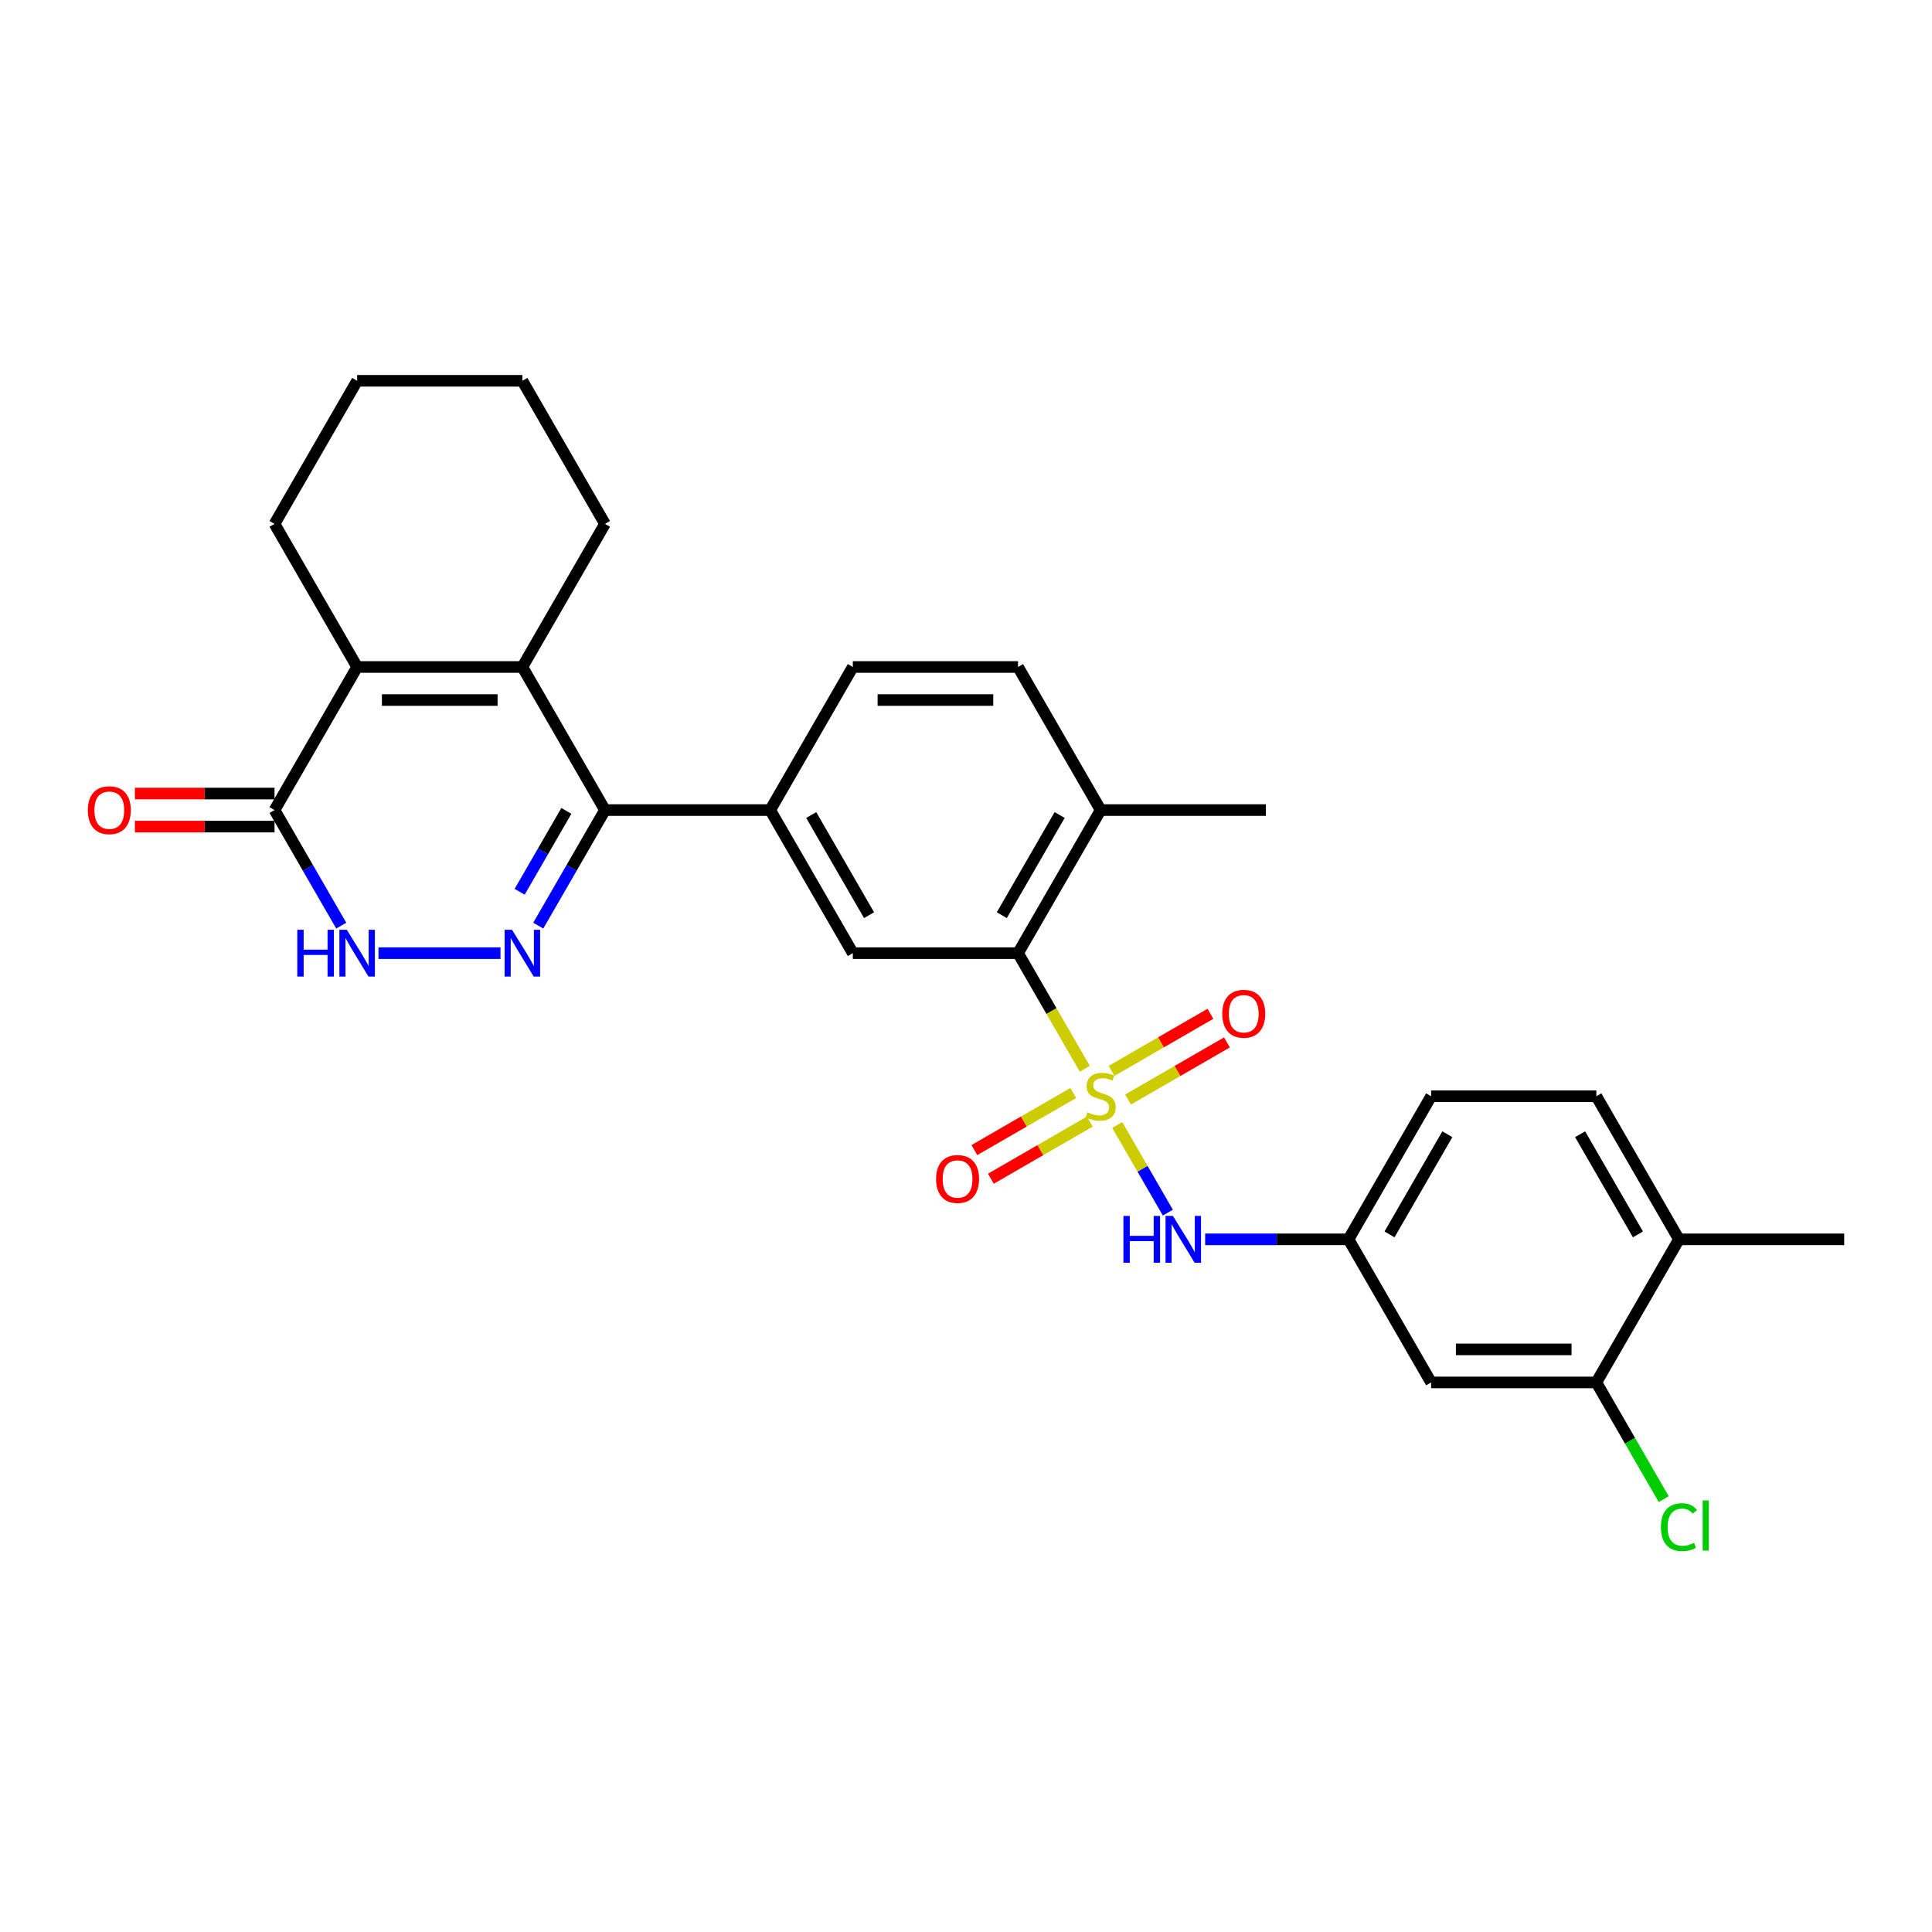 <?xml version='1.0' encoding='iso-8859-1'?>
<svg version='1.1' baseProfile='full'
              xmlns='http://www.w3.org/2000/svg'
                      xmlns:rdkit='http://www.rdkit.org/xml'
                      xmlns:xlink='http://www.w3.org/1999/xlink'
                  xml:space='preserve'
width='1000px' height='1000px' viewBox='0 0 1000 1000'>
<!-- END OF HEADER -->
<rect style='opacity:1.0;fill:#FFFFFF;stroke:none' width='1000' height='1000' x='0' y='0'> </rect>
<path class='bond-4' d='M 561.494,553.205 L 544.216,523.28' style='fill:none;fill-rule:evenodd;stroke:#CCCC00;stroke-width:6px;stroke-linecap:butt;stroke-linejoin:miter;stroke-opacity:1' />
<path class='bond-4' d='M 544.216,523.28 L 526.939,493.355' style='fill:none;fill-rule:evenodd;stroke:#000000;stroke-width:6px;stroke-linecap:butt;stroke-linejoin:miter;stroke-opacity:1' />
<path class='bond-7' d='M 578.281,582.282 L 591.382,604.973' style='fill:none;fill-rule:evenodd;stroke:#CCCC00;stroke-width:6px;stroke-linecap:butt;stroke-linejoin:miter;stroke-opacity:1' />
<path class='bond-7' d='M 591.382,604.973 L 604.482,627.663' style='fill:none;fill-rule:evenodd;stroke:#0000FF;stroke-width:6px;stroke-linecap:butt;stroke-linejoin:miter;stroke-opacity:1' />
<path class='bond-10' d='M 555.52,565.73 L 529.925,580.507' style='fill:none;fill-rule:evenodd;stroke:#CCCC00;stroke-width:6px;stroke-linecap:butt;stroke-linejoin:miter;stroke-opacity:1' />
<path class='bond-10' d='M 529.925,580.507 L 504.33,595.285' style='fill:none;fill-rule:evenodd;stroke:#FF0000;stroke-width:6px;stroke-linecap:butt;stroke-linejoin:miter;stroke-opacity:1' />
<path class='bond-10' d='M 564.073,580.543 L 538.477,595.32' style='fill:none;fill-rule:evenodd;stroke:#CCCC00;stroke-width:6px;stroke-linecap:butt;stroke-linejoin:miter;stroke-opacity:1' />
<path class='bond-10' d='M 538.477,595.32 L 512.882,610.097' style='fill:none;fill-rule:evenodd;stroke:#FF0000;stroke-width:6px;stroke-linecap:butt;stroke-linejoin:miter;stroke-opacity:1' />
<path class='bond-11' d='M 583.879,569.107 L 609.474,554.33' style='fill:none;fill-rule:evenodd;stroke:#CCCC00;stroke-width:6px;stroke-linecap:butt;stroke-linejoin:miter;stroke-opacity:1' />
<path class='bond-11' d='M 609.474,554.33 L 635.07,539.552' style='fill:none;fill-rule:evenodd;stroke:#FF0000;stroke-width:6px;stroke-linecap:butt;stroke-linejoin:miter;stroke-opacity:1' />
<path class='bond-11' d='M 575.327,554.295 L 600.922,539.517' style='fill:none;fill-rule:evenodd;stroke:#CCCC00;stroke-width:6px;stroke-linecap:butt;stroke-linejoin:miter;stroke-opacity:1' />
<path class='bond-11' d='M 600.922,539.517 L 626.517,524.74' style='fill:none;fill-rule:evenodd;stroke:#FF0000;stroke-width:6px;stroke-linecap:butt;stroke-linejoin:miter;stroke-opacity:1' />
<path class='bond-0' d='M 278.601,479.107 L 295.869,449.199' style='fill:none;fill-rule:evenodd;stroke:#0000FF;stroke-width:6px;stroke-linecap:butt;stroke-linejoin:miter;stroke-opacity:1' />
<path class='bond-0' d='M 295.869,449.199 L 313.136,419.291' style='fill:none;fill-rule:evenodd;stroke:#000000;stroke-width:6px;stroke-linecap:butt;stroke-linejoin:miter;stroke-opacity:1' />
<path class='bond-0' d='M 268.969,461.583 L 281.056,440.647' style='fill:none;fill-rule:evenodd;stroke:#0000FF;stroke-width:6px;stroke-linecap:butt;stroke-linejoin:miter;stroke-opacity:1' />
<path class='bond-0' d='M 281.056,440.647 L 293.143,419.712' style='fill:none;fill-rule:evenodd;stroke:#000000;stroke-width:6px;stroke-linecap:butt;stroke-linejoin:miter;stroke-opacity:1' />
<path class='bond-5' d='M 259.052,493.355 L 195.894,493.355' style='fill:none;fill-rule:evenodd;stroke:#0000FF;stroke-width:6px;stroke-linecap:butt;stroke-linejoin:miter;stroke-opacity:1' />
<path class='bond-1' d='M 313.136,419.291 L 398.657,419.291' style='fill:none;fill-rule:evenodd;stroke:#000000;stroke-width:6px;stroke-linecap:butt;stroke-linejoin:miter;stroke-opacity:1' />
<path class='bond-2' d='M 313.136,419.291 L 270.375,345.228' style='fill:none;fill-rule:evenodd;stroke:#000000;stroke-width:6px;stroke-linecap:butt;stroke-linejoin:miter;stroke-opacity:1' />
<path class='bond-3' d='M 270.375,345.228 L 184.854,345.228' style='fill:none;fill-rule:evenodd;stroke:#000000;stroke-width:6px;stroke-linecap:butt;stroke-linejoin:miter;stroke-opacity:1' />
<path class='bond-3' d='M 257.547,362.332 L 197.682,362.332' style='fill:none;fill-rule:evenodd;stroke:#000000;stroke-width:6px;stroke-linecap:butt;stroke-linejoin:miter;stroke-opacity:1' />
<path class='bond-23' d='M 270.375,345.228 L 313.136,271.164' style='fill:none;fill-rule:evenodd;stroke:#000000;stroke-width:6px;stroke-linecap:butt;stroke-linejoin:miter;stroke-opacity:1' />
<path class='bond-6' d='M 184.854,345.228 L 142.094,419.291' style='fill:none;fill-rule:evenodd;stroke:#000000;stroke-width:6px;stroke-linecap:butt;stroke-linejoin:miter;stroke-opacity:1' />
<path class='bond-24' d='M 184.854,345.228 L 142.094,271.164' style='fill:none;fill-rule:evenodd;stroke:#000000;stroke-width:6px;stroke-linecap:butt;stroke-linejoin:miter;stroke-opacity:1' />
<path class='bond-9' d='M 526.939,493.355 L 441.418,493.355' style='fill:none;fill-rule:evenodd;stroke:#000000;stroke-width:6px;stroke-linecap:butt;stroke-linejoin:miter;stroke-opacity:1' />
<path class='bond-15' d='M 526.939,493.355 L 569.7,419.291' style='fill:none;fill-rule:evenodd;stroke:#000000;stroke-width:6px;stroke-linecap:butt;stroke-linejoin:miter;stroke-opacity:1' />
<path class='bond-15' d='M 518.541,473.693 L 548.473,421.849' style='fill:none;fill-rule:evenodd;stroke:#000000;stroke-width:6px;stroke-linecap:butt;stroke-linejoin:miter;stroke-opacity:1' />
<path class='bond-31' d='M 176.628,479.107 L 159.361,449.199' style='fill:none;fill-rule:evenodd;stroke:#0000FF;stroke-width:6px;stroke-linecap:butt;stroke-linejoin:miter;stroke-opacity:1' />
<path class='bond-31' d='M 159.361,449.199 L 142.094,419.291' style='fill:none;fill-rule:evenodd;stroke:#000000;stroke-width:6px;stroke-linecap:butt;stroke-linejoin:miter;stroke-opacity:1' />
<path class='bond-16' d='M 142.094,410.739 L 105.961,410.739' style='fill:none;fill-rule:evenodd;stroke:#000000;stroke-width:6px;stroke-linecap:butt;stroke-linejoin:miter;stroke-opacity:1' />
<path class='bond-16' d='M 105.961,410.739 L 69.828,410.739' style='fill:none;fill-rule:evenodd;stroke:#FF0000;stroke-width:6px;stroke-linecap:butt;stroke-linejoin:miter;stroke-opacity:1' />
<path class='bond-16' d='M 142.094,427.844 L 105.961,427.844' style='fill:none;fill-rule:evenodd;stroke:#000000;stroke-width:6px;stroke-linecap:butt;stroke-linejoin:miter;stroke-opacity:1' />
<path class='bond-16' d='M 105.961,427.844 L 69.828,427.844' style='fill:none;fill-rule:evenodd;stroke:#FF0000;stroke-width:6px;stroke-linecap:butt;stroke-linejoin:miter;stroke-opacity:1' />
<path class='bond-14' d='M 623.783,641.482 L 660.883,641.482' style='fill:none;fill-rule:evenodd;stroke:#0000FF;stroke-width:6px;stroke-linecap:butt;stroke-linejoin:miter;stroke-opacity:1' />
<path class='bond-14' d='M 660.883,641.482 L 697.982,641.482' style='fill:none;fill-rule:evenodd;stroke:#000000;stroke-width:6px;stroke-linecap:butt;stroke-linejoin:miter;stroke-opacity:1' />
<path class='bond-8' d='M 398.657,419.291 L 441.418,493.355' style='fill:none;fill-rule:evenodd;stroke:#000000;stroke-width:6px;stroke-linecap:butt;stroke-linejoin:miter;stroke-opacity:1' />
<path class='bond-8' d='M 419.884,421.849 L 449.817,473.693' style='fill:none;fill-rule:evenodd;stroke:#000000;stroke-width:6px;stroke-linecap:butt;stroke-linejoin:miter;stroke-opacity:1' />
<path class='bond-29' d='M 398.657,419.291 L 441.418,345.228' style='fill:none;fill-rule:evenodd;stroke:#000000;stroke-width:6px;stroke-linecap:butt;stroke-linejoin:miter;stroke-opacity:1' />
<path class='bond-12' d='M 826.264,715.546 L 740.742,715.546' style='fill:none;fill-rule:evenodd;stroke:#000000;stroke-width:6px;stroke-linecap:butt;stroke-linejoin:miter;stroke-opacity:1' />
<path class='bond-12' d='M 813.435,698.441 L 753.571,698.441' style='fill:none;fill-rule:evenodd;stroke:#000000;stroke-width:6px;stroke-linecap:butt;stroke-linejoin:miter;stroke-opacity:1' />
<path class='bond-21' d='M 826.264,715.546 L 843.704,745.753' style='fill:none;fill-rule:evenodd;stroke:#000000;stroke-width:6px;stroke-linecap:butt;stroke-linejoin:miter;stroke-opacity:1' />
<path class='bond-21' d='M 843.704,745.753 L 861.144,775.96' style='fill:none;fill-rule:evenodd;stroke:#00CC00;stroke-width:6px;stroke-linecap:butt;stroke-linejoin:miter;stroke-opacity:1' />
<path class='bond-30' d='M 826.264,715.546 L 869.024,641.482' style='fill:none;fill-rule:evenodd;stroke:#000000;stroke-width:6px;stroke-linecap:butt;stroke-linejoin:miter;stroke-opacity:1' />
<path class='bond-13' d='M 740.742,715.546 L 697.982,641.482' style='fill:none;fill-rule:evenodd;stroke:#000000;stroke-width:6px;stroke-linecap:butt;stroke-linejoin:miter;stroke-opacity:1' />
<path class='bond-22' d='M 697.982,641.482 L 740.742,567.419' style='fill:none;fill-rule:evenodd;stroke:#000000;stroke-width:6px;stroke-linecap:butt;stroke-linejoin:miter;stroke-opacity:1' />
<path class='bond-22' d='M 719.209,638.925 L 749.141,587.08' style='fill:none;fill-rule:evenodd;stroke:#000000;stroke-width:6px;stroke-linecap:butt;stroke-linejoin:miter;stroke-opacity:1' />
<path class='bond-19' d='M 569.7,419.291 L 526.939,345.228' style='fill:none;fill-rule:evenodd;stroke:#000000;stroke-width:6px;stroke-linecap:butt;stroke-linejoin:miter;stroke-opacity:1' />
<path class='bond-25' d='M 569.7,419.291 L 655.221,419.291' style='fill:none;fill-rule:evenodd;stroke:#000000;stroke-width:6px;stroke-linecap:butt;stroke-linejoin:miter;stroke-opacity:1' />
<path class='bond-17' d='M 869.024,641.482 L 826.264,567.419' style='fill:none;fill-rule:evenodd;stroke:#000000;stroke-width:6px;stroke-linecap:butt;stroke-linejoin:miter;stroke-opacity:1' />
<path class='bond-17' d='M 847.797,638.925 L 817.865,587.08' style='fill:none;fill-rule:evenodd;stroke:#000000;stroke-width:6px;stroke-linecap:butt;stroke-linejoin:miter;stroke-opacity:1' />
<path class='bond-26' d='M 869.024,641.482 L 954.545,641.482' style='fill:none;fill-rule:evenodd;stroke:#000000;stroke-width:6px;stroke-linecap:butt;stroke-linejoin:miter;stroke-opacity:1' />
<path class='bond-18' d='M 441.418,345.228 L 526.939,345.228' style='fill:none;fill-rule:evenodd;stroke:#000000;stroke-width:6px;stroke-linecap:butt;stroke-linejoin:miter;stroke-opacity:1' />
<path class='bond-18' d='M 454.246,362.332 L 514.111,362.332' style='fill:none;fill-rule:evenodd;stroke:#000000;stroke-width:6px;stroke-linecap:butt;stroke-linejoin:miter;stroke-opacity:1' />
<path class='bond-20' d='M 826.264,567.419 L 740.742,567.419' style='fill:none;fill-rule:evenodd;stroke:#000000;stroke-width:6px;stroke-linecap:butt;stroke-linejoin:miter;stroke-opacity:1' />
<path class='bond-27' d='M 313.136,271.164 L 270.375,197.101' style='fill:none;fill-rule:evenodd;stroke:#000000;stroke-width:6px;stroke-linecap:butt;stroke-linejoin:miter;stroke-opacity:1' />
<path class='bond-32' d='M 142.094,271.164 L 184.854,197.101' style='fill:none;fill-rule:evenodd;stroke:#000000;stroke-width:6px;stroke-linecap:butt;stroke-linejoin:miter;stroke-opacity:1' />
<path class='bond-28' d='M 270.375,197.101 L 184.854,197.101' style='fill:none;fill-rule:evenodd;stroke:#000000;stroke-width:6px;stroke-linecap:butt;stroke-linejoin:miter;stroke-opacity:1' />
<path  class='atom-0' d='M 562.858 575.731
Q 563.132 575.834, 564.261 576.313
Q 565.39 576.792, 566.621 577.1
Q 567.887 577.373, 569.118 577.373
Q 571.41 577.373, 572.744 576.279
Q 574.079 575.15, 574.079 573.2
Q 574.079 571.866, 573.394 571.045
Q 572.744 570.224, 571.718 569.779
Q 570.692 569.334, 568.981 568.821
Q 566.826 568.171, 565.526 567.555
Q 564.261 566.94, 563.337 565.64
Q 562.448 564.34, 562.448 562.15
Q 562.448 559.106, 564.5 557.224
Q 566.587 555.343, 570.692 555.343
Q 573.497 555.343, 576.678 556.677
L 575.892 559.311
Q 572.984 558.114, 570.794 558.114
Q 568.434 558.114, 567.134 559.106
Q 565.834 560.064, 565.868 561.74
Q 565.868 563.04, 566.518 563.827
Q 567.203 564.613, 568.16 565.058
Q 569.152 565.503, 570.794 566.016
Q 572.984 566.7, 574.284 567.384
Q 575.584 568.069, 576.507 569.471
Q 577.465 570.839, 577.465 573.2
Q 577.465 576.552, 575.207 578.365
Q 572.984 580.144, 569.255 580.144
Q 567.1 580.144, 565.458 579.665
Q 563.85 579.221, 561.934 578.434
L 562.858 575.731
' fill='#CCCC00'/>
<path  class='atom-1' d='M 265.022 481.245
L 272.958 494.073
Q 273.745 495.339, 275.011 497.631
Q 276.276 499.923, 276.345 500.06
L 276.345 481.245
L 279.56 481.245
L 279.56 505.465
L 276.242 505.465
L 267.724 491.439
Q 266.732 489.797, 265.672 487.916
Q 264.646 486.034, 264.338 485.453
L 264.338 505.465
L 261.19 505.465
L 261.19 481.245
L 265.022 481.245
' fill='#0000FF'/>
<path  class='atom-6' d='M 153.878 481.245
L 157.162 481.245
L 157.162 491.542
L 169.546 491.542
L 169.546 481.245
L 172.83 481.245
L 172.83 505.465
L 169.546 505.465
L 169.546 494.279
L 157.162 494.279
L 157.162 505.465
L 153.878 505.465
L 153.878 481.245
' fill='#0000FF'/>
<path  class='atom-6' d='M 179.501 481.245
L 187.437 494.073
Q 188.224 495.339, 189.489 497.631
Q 190.755 499.923, 190.824 500.06
L 190.824 481.245
L 194.039 481.245
L 194.039 505.465
L 190.721 505.465
L 182.203 491.439
Q 181.211 489.797, 180.151 487.916
Q 179.124 486.034, 178.816 485.453
L 178.816 505.465
L 175.669 505.465
L 175.669 481.245
L 179.501 481.245
' fill='#0000FF'/>
<path  class='atom-8' d='M 581.485 629.372
L 584.769 629.372
L 584.769 639.669
L 597.152 639.669
L 597.152 629.372
L 600.436 629.372
L 600.436 653.592
L 597.152 653.592
L 597.152 642.406
L 584.769 642.406
L 584.769 653.592
L 581.485 653.592
L 581.485 629.372
' fill='#0000FF'/>
<path  class='atom-8' d='M 607.107 629.372
L 615.043 642.201
Q 615.83 643.466, 617.096 645.758
Q 618.361 648.05, 618.43 648.187
L 618.43 629.372
L 621.645 629.372
L 621.645 653.592
L 618.327 653.592
L 609.809 639.566
Q 608.817 637.924, 607.757 636.043
Q 606.731 634.162, 606.423 633.58
L 606.423 653.592
L 603.275 653.592
L 603.275 629.372
L 607.107 629.372
' fill='#0000FF'/>
<path  class='atom-11' d='M 484.518 610.248
Q 484.518 604.432, 487.392 601.182
Q 490.266 597.933, 495.636 597.933
Q 501.007 597.933, 503.88 601.182
Q 506.754 604.432, 506.754 610.248
Q 506.754 616.131, 503.846 619.484
Q 500.939 622.802, 495.636 622.802
Q 490.3 622.802, 487.392 619.484
Q 484.518 616.166, 484.518 610.248
M 495.636 620.065
Q 499.331 620.065, 501.315 617.602
Q 503.333 615.105, 503.333 610.248
Q 503.333 605.493, 501.315 603.098
Q 499.331 600.669, 495.636 600.669
Q 491.942 600.669, 489.923 603.064
Q 487.939 605.458, 487.939 610.248
Q 487.939 615.139, 489.923 617.602
Q 491.942 620.065, 495.636 620.065
' fill='#FF0000'/>
<path  class='atom-12' d='M 632.646 524.726
Q 632.646 518.911, 635.519 515.661
Q 638.393 512.411, 643.763 512.411
Q 649.134 512.411, 652.008 515.661
Q 654.881 518.911, 654.881 524.726
Q 654.881 530.61, 651.973 533.963
Q 649.066 537.281, 643.763 537.281
Q 638.427 537.281, 635.519 533.963
Q 632.646 530.644, 632.646 524.726
M 643.763 534.544
Q 647.458 534.544, 649.442 532.081
Q 651.46 529.584, 651.46 524.726
Q 651.46 519.971, 649.442 517.577
Q 647.458 515.148, 643.763 515.148
Q 640.069 515.148, 638.051 517.543
Q 636.066 519.937, 636.066 524.726
Q 636.066 529.618, 638.051 532.081
Q 640.069 534.544, 643.763 534.544
' fill='#FF0000'/>
<path  class='atom-17' d='M 45.455 419.36
Q 45.455 413.544, 48.328 410.295
Q 51.202 407.045, 56.572 407.045
Q 61.943 407.045, 64.817 410.295
Q 67.69 413.544, 67.69 419.36
Q 67.69 425.244, 64.782 428.596
Q 61.875 431.914, 56.572 431.914
Q 51.236 431.914, 48.328 428.596
Q 45.455 425.278, 45.455 419.36
M 56.572 429.178
Q 60.267 429.178, 62.251 426.715
Q 64.269 424.217, 64.269 419.36
Q 64.269 414.605, 62.251 412.21
Q 60.267 409.781, 56.572 409.781
Q 52.878 409.781, 50.859 412.176
Q 48.875 414.571, 48.875 419.36
Q 48.875 424.252, 50.859 426.715
Q 52.878 429.178, 56.572 429.178
' fill='#FF0000'/>
<path  class='atom-22' d='M 859.685 790.447
Q 859.685 784.427, 862.49 781.28
Q 865.33 778.098, 870.7 778.098
Q 875.695 778.098, 878.363 781.622
L 876.105 783.469
Q 874.155 780.903, 870.7 780.903
Q 867.04 780.903, 865.09 783.366
Q 863.175 785.795, 863.175 790.447
Q 863.175 795.237, 865.159 797.7
Q 867.177 800.163, 871.077 800.163
Q 873.745 800.163, 876.858 798.555
L 877.816 801.12
Q 876.55 801.941, 874.634 802.42
Q 872.719 802.899, 870.598 802.899
Q 865.33 802.899, 862.49 799.684
Q 859.685 796.468, 859.685 790.447
' fill='#00CC00'/>
<path  class='atom-22' d='M 881.305 776.627
L 884.452 776.627
L 884.452 802.591
L 881.305 802.591
L 881.305 776.627
' fill='#00CC00'/>
</svg>
